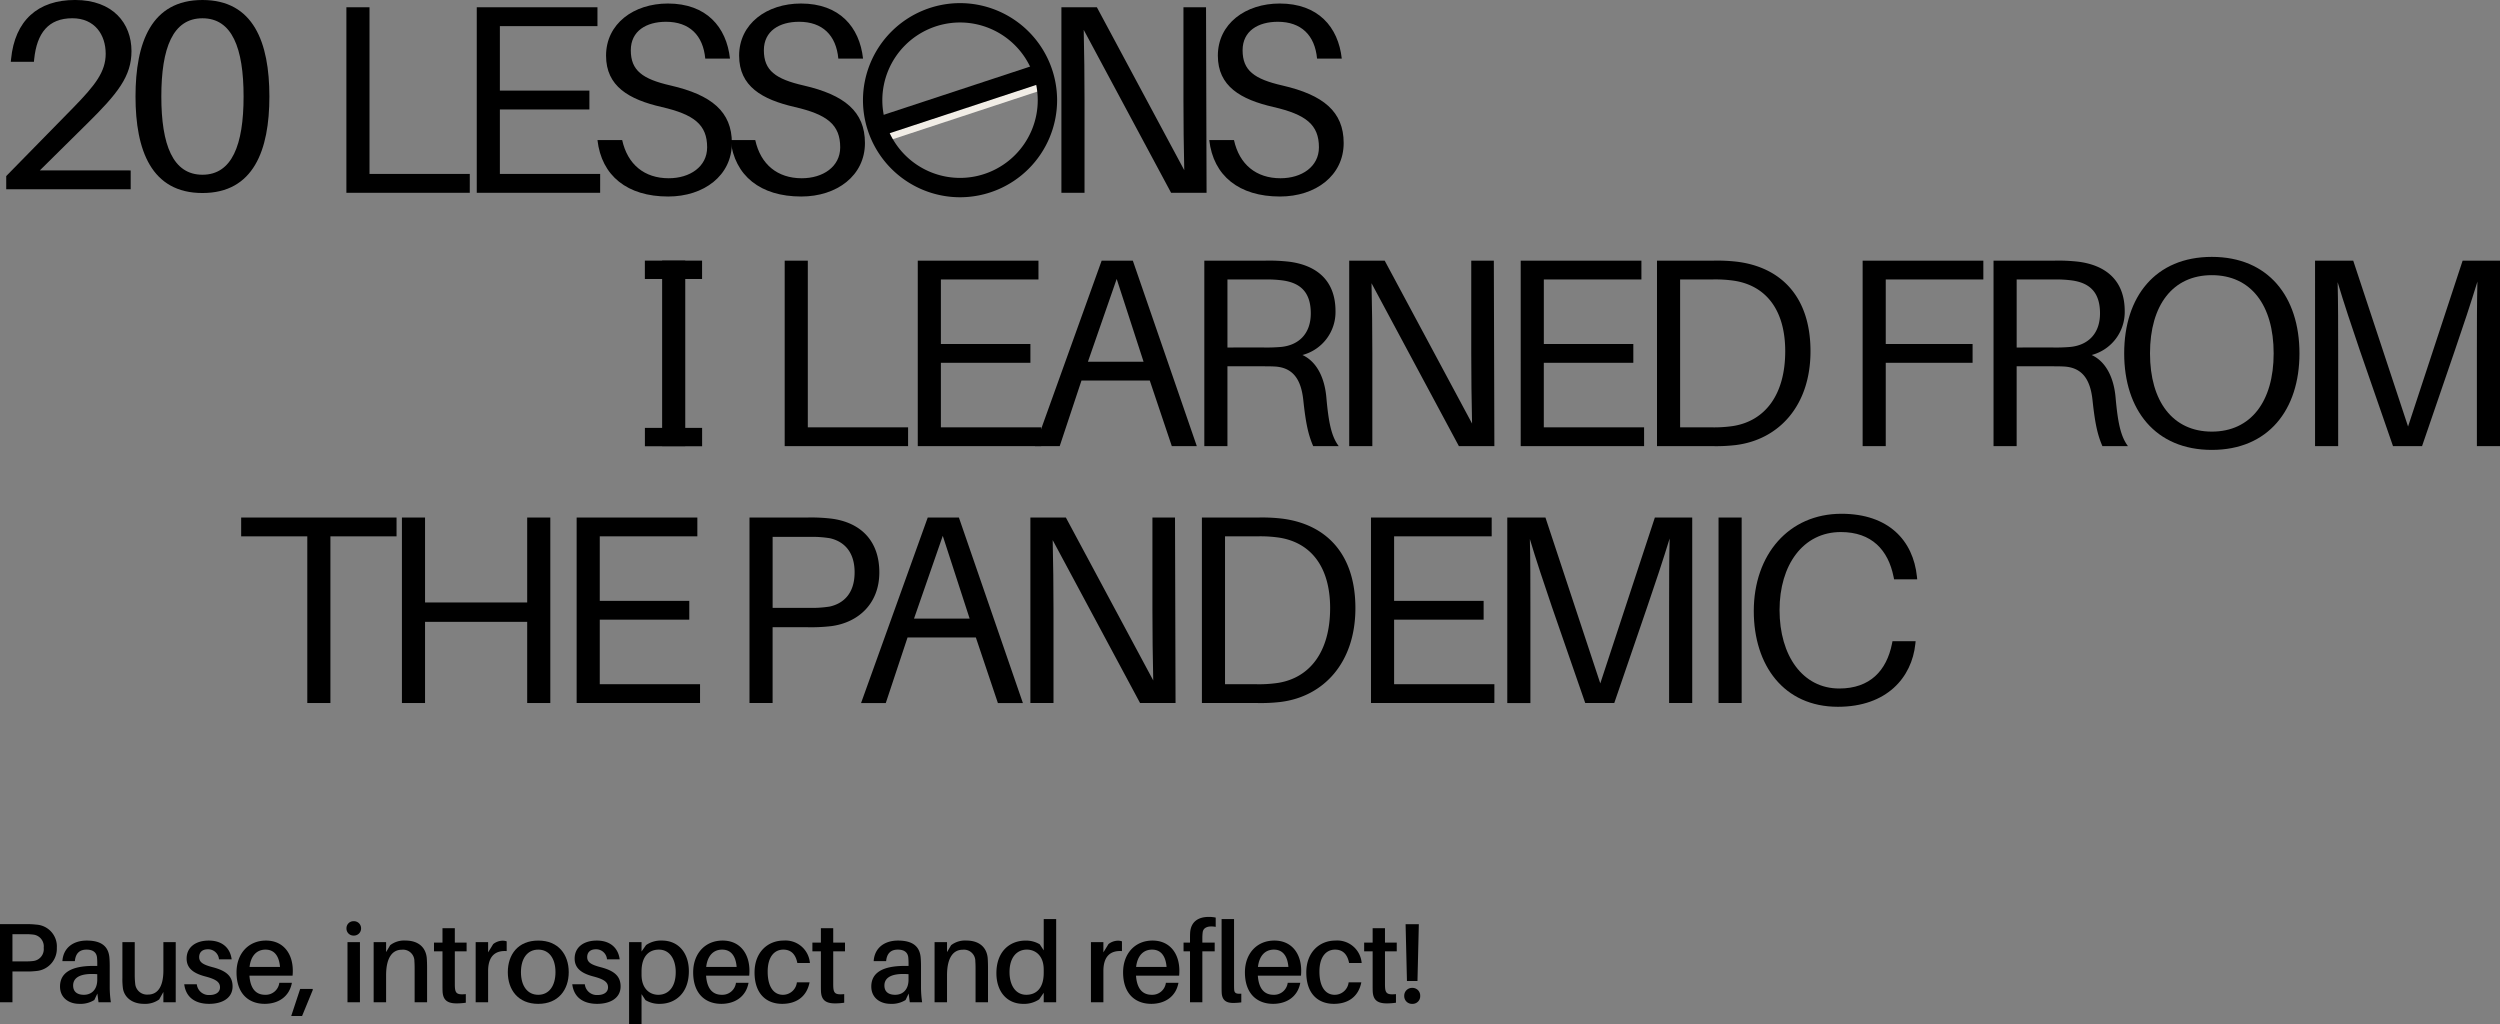 <svg xmlns="http://www.w3.org/2000/svg" width="536" height="219.643" viewBox="0 0 536 219.643">
  <rect x="0" y="0" width="536" height="219.643" fill="#808080" stroke="none"/>
  <g id="Group_370" data-name="Group 370" transform="translate(1591.337 -925.251)">
    <g id="Group_363" data-name="Group 363" transform="translate(-1591.337 1121.835)">
      <g id="Group_362" data-name="Group 362" transform="translate(0 0)">
        <path id="Path_464" data-name="Path 464" d="M-1579.152,1455.561a4.8,4.8,0,0,1-4.418,4.976,17.023,17.023,0,0,1-2.282.1h-2.816v6.6h-2.67v-16.749h5.486a16.98,16.98,0,0,1,2.282.1A4.68,4.68,0,0,1-1579.152,1455.561Zm-2.815,0a2.543,2.543,0,0,0-2.112-2.816,11,11,0,0,0-1.7-.1h-2.889v5.826h2.889a11.035,11.035,0,0,0,1.7-.1A2.543,2.543,0,0,0-1581.967,1455.561Z" transform="translate(1591.337 -1448.935)"/>
        <path id="Path_465" data-name="Path 465" d="M-1549.22,1471.179l-.656,1.383a5.543,5.543,0,0,1-3.2.825c-2.282,0-4.151-1.311-4.151-3.714,0-2.864,2.282-4.418,7.161-4.418h.825v-.315a13.7,13.7,0,0,0-.048-1.408c-.073-1.044-.729-1.772-2.258-1.772-1.553,0-2.354.874-2.5,2.476h-2.67c.17-2.816,2.281-4.418,5.219-4.418,3.326,0,4.636,1.408,4.854,3.592.049.534.073,1.214.073,1.821v4.539a22.307,22.307,0,0,0,.243,3.277h-2.646Zm-.025-2.962v-1.189c-3.131-.243-5.17.461-5.17,2.427,0,1.359.9,1.991,2.306,1.991C-1550.434,1471.446-1549.244,1470.3-1549.244,1468.218Z" transform="translate(1570.096 -1454.746)"/>
        <path id="Path_466" data-name="Path 466" d="M-1510.339,1473.608h-2.646V1471.4l-.9,1.6a5.088,5.088,0,0,1-3.252.946c-2.67,0-4.224-1.5-4.515-3.277a14.615,14.615,0,0,1-.121-2.281v-7.671h2.646v7.137a17.483,17.483,0,0,0,.1,1.772,2.54,2.54,0,0,0,2.767,2.33c1.869,0,3.277-1.432,3.277-5.17v-6.069h2.646Z" transform="translate(1548.014 -1455.306)"/>
        <path id="Path_467" data-name="Path 467" d="M-1476.465,1463.848h-2.719a2.334,2.334,0,0,0-2.379-2.16c-1.262,0-1.869.7-1.869,1.675,0,1.165.947,1.651,2.864,2.16,2.816.728,4.3,1.845,4.3,4.126,0,2.5-2.209,3.738-5.025,3.738-2.865,0-4.976-1.286-5.34-4.2h2.694a2.584,2.584,0,0,0,2.743,2.306c1.238,0,2.233-.534,2.233-1.65s-.874-1.724-3.058-2.306c-2.355-.607-4.1-1.6-4.1-3.86,0-2.4,1.893-3.859,4.758-3.859C-1478.407,1459.819-1476.757,1461.494-1476.465,1463.848Z" transform="translate(1526.133 -1454.746)"/>
        <path id="Path_468" data-name="Path 468" d="M-1444.89,1467.344h-9.248c.219,3.083,1.626,4.1,3.374,4.1a2.934,2.934,0,0,0,3.034-2.573h2.694c-.558,3.058-3.01,4.515-5.826,4.515-3.447,0-6.044-2.185-6.044-6.748,0-4.078,2.6-6.821,6.311-6.821,3.738,0,5.753,2.816,5.753,6.457A9.619,9.619,0,0,1-1444.89,1467.344Zm-9.224-1.869h6.53c-.194-2.379-1.238-3.714-3.107-3.714C-1452.512,1461.76-1453.822,1463-1454.114,1465.474Z" transform="translate(1507.617 -1454.746)"/>
        <path id="Path_469" data-name="Path 469" d="M-1423.493,1493.1h-2.33l1.918-5.8h2.694v.242Z" transform="translate(1488.261 -1471.857)"/>
        <path id="Path_470" data-name="Path 470" d="M-1391.289,1450.344a1.525,1.525,0,0,1-1.578,1.554,1.5,1.5,0,0,1-1.553-1.554,1.5,1.5,0,0,1,1.553-1.529A1.52,1.52,0,0,1-1391.289,1450.344Zm-2.913,15.851v-12.889h2.67v12.889Z" transform="translate(1468.704 -1447.893)"/>
        <path id="Path_471" data-name="Path 471" d="M-1367.519,1465.79v7.258h-2.67v-6.966c0-.607,0-1.165-.048-1.821a2.442,2.442,0,0,0-2.719-2.476c-1.845,0-3.35,1.456-3.35,5.486v5.777h-2.67v-12.889h2.67v2.136l.874-1.481a4.854,4.854,0,0,1,3.253-1c2.767,0,4.345,1.432,4.587,3.689C-1367.543,1464.164-1367.519,1464.747-1367.519,1465.79Z" transform="translate(1459.086 -1454.746)"/>
        <path id="Path_472" data-name="Path 472" d="M-1340.21,1464.505c0,.437,0,.728.025,1.068.1,1.262.582,1.529,2.33,1.359v1.845a13.676,13.676,0,0,1-1.966.146c-2.015,0-2.888-.753-3.01-2.452-.025-.437-.025-1-.025-1.724v-6.99h-1.82v-1.869h1.82v-3.083h2.646v3.083h2.525v1.869h-2.525Z" transform="translate(1437.725 -1450.378)"/>
        <path id="Path_473" data-name="Path 473" d="M-1314.344,1460.029v2.088c-2.452-.17-3.981,1.092-3.981,4.272v6.7h-2.67V1460.2h2.67v2.185l1.092-1.772a3.353,3.353,0,0,1,1.991-.728A2.492,2.492,0,0,1-1314.344,1460.029Z" transform="translate(1422.977 -1454.785)"/>
        <path id="Path_474" data-name="Path 474" d="M-1289.659,1466.591c0,3.763-2.209,6.8-6.53,6.8-4.345,0-6.53-3.034-6.53-6.8s2.185-6.772,6.53-6.772C-1291.868,1459.819-1289.659,1462.829-1289.659,1466.591Zm-2.84,0c0-2.913-1.359-4.831-3.689-4.831-2.355,0-3.714,1.918-3.714,4.831s1.359,4.855,3.714,4.855C-1293.858,1471.446-1292.5,1469.5-1292.5,1466.591Z" transform="translate(1411.595 -1454.746)"/>
        <path id="Path_475" data-name="Path 475" d="M-1255.932,1463.848h-2.719a2.334,2.334,0,0,0-2.379-2.16c-1.262,0-1.869.7-1.869,1.675,0,1.165.947,1.651,2.864,2.16,2.816.728,4.3,1.845,4.3,4.126,0,2.5-2.209,3.738-5.024,3.738-2.864,0-4.976-1.286-5.34-4.2h2.694a2.584,2.584,0,0,0,2.743,2.306c1.238,0,2.233-.534,2.233-1.65s-.874-1.724-3.058-2.306c-2.354-.607-4.1-1.6-4.1-3.86,0-2.4,1.893-3.859,4.758-3.859C-1257.874,1459.819-1256.224,1461.494-1255.932,1463.848Z" transform="translate(1388.792 -1454.746)"/>
        <path id="Path_476" data-name="Path 476" d="M-1220.982,1466.373c0,4.733-2.913,7.015-6.238,7.015a5.669,5.669,0,0,1-3.059-.8l-.849-1.286v6.5h-2.67v-17.647h2.67v2.015l.971-1.384a5.626,5.626,0,0,1,3.374-.97C-1223.093,1459.819-1220.982,1462.61-1220.982,1466.373Zm-2.815.243c0-2.792-1.286-4.855-3.617-4.855-1.99,0-3.714,1.262-3.714,4.71v.655c0,3.156,1.893,4.321,3.593,4.321C-1225.4,1471.446-1223.8,1469.82-1223.8,1466.616Z" transform="translate(1368.674 -1454.746)"/>
        <path id="Path_477" data-name="Path 477" d="M-1185.359,1467.344h-9.248c.219,3.083,1.626,4.1,3.374,4.1a2.935,2.935,0,0,0,3.035-2.573h2.694c-.558,3.058-3.01,4.515-5.826,4.515-3.447,0-6.044-2.185-6.044-6.748,0-4.078,2.6-6.821,6.311-6.821,3.738,0,5.753,2.816,5.753,6.457A9.619,9.619,0,0,1-1185.359,1467.344Zm-9.224-1.869h6.53c-.194-2.379-1.238-3.714-3.107-3.714C-1192.981,1461.76-1194.291,1463-1194.583,1465.474Z" transform="translate(1345.99 -1454.746)"/>
        <path id="Path_478" data-name="Path 478" d="M-1150.626,1464.625h-2.694c-.388-1.966-1.432-2.865-3.01-2.865-1.869,0-3.349,1.481-3.349,4.71,0,3.495,1.456,4.976,3.252,4.976a3,3,0,0,0,3.01-2.671h2.719c-.607,3.083-2.84,4.612-5.874,4.612-3.374,0-5.923-2.136-5.923-6.724,0-4.393,2.864-6.845,6.239-6.845A5.25,5.25,0,0,1-1150.626,1464.625Z" transform="translate(1324.27 -1454.746)"/>
        <path id="Path_479" data-name="Path 479" d="M-1125.146,1464.505c0,.437,0,.728.024,1.068.1,1.262.583,1.529,2.331,1.359v1.845a13.678,13.678,0,0,1-1.966.146c-2.015,0-2.889-.753-3.01-2.452-.025-.437-.025-1-.025-1.724v-6.99h-1.821v-1.869h1.821v-3.083h2.646v3.083h2.524v1.869h-2.524Z" transform="translate(1303.79 -1450.378)"/>
        <path id="Path_480" data-name="Path 480" d="M-1088.139,1471.179l-.655,1.383a5.545,5.545,0,0,1-3.2.825c-2.282,0-4.151-1.311-4.151-3.714,0-2.864,2.282-4.418,7.161-4.418h.825v-.315a13.6,13.6,0,0,0-.049-1.408c-.073-1.044-.728-1.772-2.257-1.772-1.553,0-2.355.874-2.5,2.476h-2.67c.17-2.816,2.282-4.418,5.219-4.418,3.326,0,4.637,1.408,4.855,3.592.048.534.073,1.214.073,1.821v4.539a22.353,22.353,0,0,0,.242,3.277h-2.646Zm-.024-2.962v-1.189c-3.131-.243-5.17.461-5.17,2.427,0,1.359.9,1.991,2.306,1.991C-1089.353,1471.446-1088.163,1470.3-1088.163,1468.218Z" transform="translate(1282.951 -1454.746)"/>
        <path id="Path_481" data-name="Path 481" d="M-1048.719,1465.79v7.258h-2.67v-6.966c0-.607,0-1.165-.049-1.821a2.441,2.441,0,0,0-2.719-2.476c-1.845,0-3.349,1.456-3.349,5.486v5.777h-2.67v-12.889h2.67v2.136l.874-1.481a4.853,4.853,0,0,1,3.252-1c2.767,0,4.345,1.432,4.588,3.689C-1048.743,1464.164-1048.719,1464.747-1048.719,1465.79Z" transform="translate(1260.548 -1454.746)"/>
        <path id="Path_482" data-name="Path 482" d="M-1012.224,1465.434h-2.67V1463.4l-.971,1.408a5.794,5.794,0,0,1-3.374.971c-3.689,0-5.8-2.792-5.8-6.578,0-4.709,2.913-6.99,6.238-6.99a5.663,5.663,0,0,1,3.058.8l.85,1.286v-6.7h2.67Zm-2.67-6.311v-.679c0-3.131-1.893-4.3-3.617-4.3-2.112,0-3.714,1.626-3.714,4.831,0,2.792,1.286,4.855,3.592,4.855C-1016.617,1463.832-1014.894,1462.57-1014.894,1459.123Z" transform="translate(1238.667 -1447.132)"/>
        <path id="Path_483" data-name="Path 483" d="M-964.655,1460.029v2.088c-2.452-.17-3.981,1.092-3.981,4.272v6.7h-2.67V1460.2h2.67v2.185l1.092-1.772a3.353,3.353,0,0,1,1.991-.728A2.488,2.488,0,0,1-964.655,1460.029Z" transform="translate(1205.203 -1454.785)"/>
        <path id="Path_484" data-name="Path 484" d="M-941.014,1467.344h-9.248c.218,3.083,1.626,4.1,3.374,4.1a2.934,2.934,0,0,0,3.034-2.573h2.694c-.558,3.058-3.01,4.515-5.826,4.515-3.447,0-6.044-2.185-6.044-6.748,0-4.078,2.6-6.821,6.311-6.821,3.738,0,5.753,2.816,5.753,6.457A9.716,9.716,0,0,1-941.014,1467.344Zm-9.224-1.869h6.529c-.194-2.379-1.238-3.714-3.107-3.714C-948.636,1461.76-949.947,1463-950.239,1465.474Z" transform="translate(1193.821 -1454.746)"/>
        <path id="Path_485" data-name="Path 485" d="M-914.636,1450.909v.971h2.646v1.869h-2.646v10.923h-2.646V1453.75h-1.384v-1.869h1.384v-.825c0-.461,0-1.092.048-1.529.219-1.99,1.553-3.156,3.981-3.156a6.96,6.96,0,0,1,1.481.146v1.991c-1.578-.291-2.646.1-2.792,1.165A10.344,10.344,0,0,0-914.636,1450.909Z" transform="translate(1172.42 -1446.37)"/>
        <path id="Path_486" data-name="Path 486" d="M-894.373,1461.5c0,.437,0,.825.024,1.214.049.728.389.971,1.529.874v1.869a13.161,13.161,0,0,1-1.748.121c-1.408,0-2.354-.51-2.452-2.16-.024-.486-.024-1.068-.024-1.845v-13.981h2.67Z" transform="translate(1158.954 -1447.132)"/>
        <path id="Path_487" data-name="Path 487" d="M-871.771,1467.344h-9.248c.218,3.083,1.626,4.1,3.374,4.1a2.934,2.934,0,0,0,3.034-2.573h2.695c-.558,3.058-3.01,4.515-5.826,4.515-3.447,0-6.044-2.185-6.044-6.748,0-4.078,2.6-6.821,6.311-6.821,3.738,0,5.753,2.816,5.753,6.457A9.631,9.631,0,0,1-871.771,1467.344Zm-9.224-1.869h6.53c-.194-2.379-1.238-3.714-3.107-3.714C-879.393,1461.76-880.7,1463-880.995,1465.474Z" transform="translate(1150.698 -1454.746)"/>
        <path id="Path_488" data-name="Path 488" d="M-837.037,1464.625h-2.695c-.388-1.966-1.432-2.865-3.01-2.865-1.869,0-3.35,1.481-3.35,4.71,0,3.495,1.457,4.976,3.253,4.976a3,3,0,0,0,3.01-2.671h2.719c-.607,3.083-2.84,4.612-5.874,4.612-3.374,0-5.923-2.136-5.923-6.724,0-4.393,2.864-6.845,6.238-6.845A5.25,5.25,0,0,1-837.037,1464.625Z" transform="translate(1128.977 -1454.746)"/>
        <path id="Path_489" data-name="Path 489" d="M-811.558,1464.505c0,.437,0,.728.024,1.068.1,1.262.583,1.529,2.33,1.359v1.845a13.67,13.67,0,0,1-1.966.146c-2.014,0-2.888-.753-3.01-2.452-.024-.437-.024-1-.024-1.724v-6.99h-1.82v-1.869h1.82v-3.083h2.646v3.083h2.524v1.869h-2.524Z" transform="translate(1108.498 -1450.378)"/>
        <path id="Path_490" data-name="Path 490" d="M-789.821,1465.878a1.631,1.631,0,0,1-1.7,1.7,1.651,1.651,0,0,1-1.723-1.7,1.671,1.671,0,0,1,1.723-1.724A1.651,1.651,0,0,1-789.821,1465.878Zm-2.84-3.2-.292-12.186h2.84l-.292,12.186Z" transform="translate(1094.312 -1448.935)"/>
      </g>
    </g>
    <g id="Group_369" data-name="Group 369" transform="translate(-1590.003 925.251)">
      <g id="Group_364" data-name="Group 364" transform="translate(0)">
        <path id="Path_491" data-name="Path 491" d="M-1561.115,961.792v4.035H-1587.8V963l14.409-14.7c4.669-4.784,6.917-7.665,6.917-11.527,0-4.092-2.363-7.608-7.147-7.608-5.13,0-7.608,3.17-8.184,8.761l-.058.576h-4.957l.058-.576c.807-8.3,5.764-12.68,13.717-12.68,8.127,0,12.1,5.014,12.1,10.951,0,5.418-2.94,9.107-9.683,15.735l-9.971,9.856Z" transform="translate(1587.8 -925.251)"/>
        <path id="Path_492" data-name="Path 492" d="M-1485.612,945.942c0,11.527-3.4,20.692-14.352,20.692s-14.352-9.165-14.352-20.692c0-11.585,3.4-20.691,14.352-20.691S-1485.612,934.358-1485.612,945.942Zm-5.533,0c0-10.432-2.478-16.772-8.818-16.772s-8.818,6.34-8.818,16.772c0,10.375,2.479,16.772,8.818,16.772S-1491.145,956.317-1491.145,945.942Z" transform="translate(1542.036 -925.251)"/>
        <path id="Path_493" data-name="Path 493" d="M-1215.015,1113.159V1073.39h4.957v39.769Z" transform="translate(1355.642 -1017.507)"/>
        <path id="Path_494" data-name="Path 494" d="M-1118.9,1113.159h-26.455V1073.39h4.957v35.734h21.5Z" transform="translate(1312.259 -1017.507)"/>
        <path id="Path_495" data-name="Path 495" d="M-1043.27,1113.159h-26.455V1073.39h25.879v4.035h-20.922v13.833h19.193v4.035h-19.193v13.832h21.5Z" transform="translate(1265.16 -1017.507)"/>
        <path id="Path_496" data-name="Path 496" d="M-993.144,1099.1l-4.668,14.063h-5.3l14.294-39.769h6.686l13.718,39.769h-5.36L-978.5,1099.1Zm13.314-4.035-5.764-17.752-6.167,17.752Z" transform="translate(1223.678 -1017.507)"/>
        <path id="Path_497" data-name="Path 497" d="M-878.046,1113.159h-5.475c-1.1-2.536-1.614-5.072-2.133-9.971-.461-4.092-2.017-6.8-5.936-7.089-.922-.058-1.9-.058-2.824-.058h-7.493v17.118h-4.957V1073.39h13.026a37.4,37.4,0,0,1,5.187.23c5.763.749,9.913,3.92,9.913,10.605a9.52,9.52,0,0,1-7.089,9.395c3.228,1.5,4.784,5.13,5.13,9.107C-880.236,1107.914-879.66,1111.026-878.046,1113.159Zm-16.253-21.152a35.925,35.925,0,0,0,3.861-.115c3.689-.346,6.4-2.709,6.4-7.2,0-4.438-2.133-6.455-5.822-7.032a24.532,24.532,0,0,0-3.977-.23h-8.069v14.582Z" transform="translate(1163.736 -1017.507)"/>
        <path id="Path_498" data-name="Path 498" d="M-801,1113.159l-18.732-34.927c.115,4.669.173,10.374.173,15.043v19.884h-4.957V1073.39h7.608l18.732,34.927c-.115-4.668-.173-10.374-.173-15.043V1073.39h4.841l.115,39.769Z" transform="translate(1112.453 -1017.507)"/>
        <path id="Path_499" data-name="Path 499" d="M-700.59,1113.159h-26.455V1073.39h25.879v4.035h-20.922v13.833H-702.9v4.035h-19.193v13.832h21.5Z" transform="translate(1051.751 -1017.507)"/>
        <path id="Path_500" data-name="Path 500" d="M-616.676,1092.813c0,11.7-6.8,18.962-16.023,20.115a36.545,36.545,0,0,1-5.072.23h-11.815V1073.39h12.1a36.547,36.547,0,0,1,5.072.23C-623.189,1074.773-616.676,1080.94-616.676,1092.813Zm-5.418,0c0-8.818-4.092-14.006-10.836-15.1a27.832,27.832,0,0,0-4.841-.288h-6.858v31.7h6.57a27.8,27.8,0,0,0,4.841-.288C-626.474,1107.741-622.094,1102.208-622.094,1092.813Z" transform="translate(1003.512 -1017.507)"/>
        <path id="Path_501" data-name="Path 501" d="M-527.754,1091.257h18.617v4.035h-18.617v17.867h-4.957V1073.39h25.879v4.035h-20.922Z" transform="translate(930.726 -1017.507)"/>
        <path id="Path_502" data-name="Path 502" d="M-429.491,1113.159h-5.476c-1.1-2.536-1.614-5.072-2.133-9.971-.461-4.092-2.017-6.8-5.937-7.089-.922-.058-1.9-.058-2.824-.058h-7.493v17.118h-4.957V1073.39h13.026a37.4,37.4,0,0,1,5.187.23c5.763.749,9.913,3.92,9.913,10.605a9.52,9.52,0,0,1-7.089,9.395c3.228,1.5,4.784,5.13,5.13,9.107C-431.681,1107.914-431.1,1111.026-429.491,1113.159Zm-16.254-21.152a35.937,35.937,0,0,0,3.862-.115c3.689-.346,6.4-2.709,6.4-7.2,0-4.438-2.133-6.455-5.822-7.032a24.529,24.529,0,0,0-3.977-.23h-8.069v14.582Z" transform="translate(884.391 -1017.507)"/>
        <path id="Path_503" data-name="Path 503" d="M-346.48,1091.942c0,12.1-6.686,20.692-18.79,20.692s-18.789-8.588-18.789-20.692c0-12.161,6.686-20.691,18.789-20.691S-346.48,1079.781-346.48,1091.942Zm-5.533,0c0-10.374-4.9-16.772-13.256-16.772s-13.256,6.4-13.256,16.772c0,10.317,4.9,16.772,13.256,16.772S-352.013,1102.259-352.013,1091.942Z" transform="translate(838.151 -1016.175)"/>
        <path id="Path_504" data-name="Path 504" d="M-235.931,1113.159h-4.956V1092.7c0-4.957,0-10.49.115-14.812-1.326,4.323-3.17,9.914-4.841,14.755l-7.031,20.518h-6.225l-7.147-20.634c-1.614-4.726-3.458-10.259-4.726-14.524.115,4.323.115,9.8.115,14.7v20.461h-4.957V1073.39h8.184l11.758,35.561,11.7-35.561h8.011Z" transform="translate(770.597 -1017.507)"/>
        <path id="Path_505" data-name="Path 505" d="M-1435.135,1223.425v35.734h-4.956v-35.734h-14.179v-4.035h33.314v4.035Z" transform="translate(1504.642 -1108.431)"/>
        <path id="Path_506" data-name="Path 506" d="M-1331.092,1259.159h-4.956v-17.406h-21.9v17.406h-4.957V1219.39h4.957V1237.6h21.9V1219.39h4.956Z" transform="translate(1447.744 -1108.431)"/>
        <path id="Path_507" data-name="Path 507" d="M-1237.145,1259.159H-1263.6V1219.39h25.879v4.035h-20.922v13.833h19.193v4.035h-19.193v13.832h21.5Z" transform="translate(1385.899 -1108.431)"/>
        <path id="Path_508" data-name="Path 508" d="M-1137.527,1231.148c0,6.743-4.553,10.778-10.317,11.527a37.365,37.365,0,0,1-5.187.231h-7.378v16.253h-4.956V1219.39h12.334a37.385,37.385,0,0,1,5.188.23C-1141.5,1220.427-1137.527,1224.4-1137.527,1231.148Zm-5.3,0c0-4.611-2.479-6.686-5.3-7.32a23.728,23.728,0,0,0-4.438-.288h-7.839v15.216h7.839a23.734,23.734,0,0,0,4.438-.288C-1145.308,1237.834-1142.829,1235.759-1142.829,1231.148Z" transform="translate(1324.722 -1108.431)"/>
        <path id="Path_509" data-name="Path 509" d="M-1091.991,1245.1l-4.669,14.063h-5.3l14.294-39.769h6.686l13.717,39.769h-5.36l-4.726-14.063Zm13.314-4.034-5.763-17.752-6.167,17.752Z" transform="translate(1285.237 -1108.431)"/>
        <path id="Path_510" data-name="Path 510" d="M-982.2,1259.159l-18.732-34.927c.115,4.669.173,10.374.173,15.043v19.884h-4.956V1219.39h7.608l18.732,34.927c-.115-4.668-.173-10.374-.173-15.043V1219.39h4.841l.115,39.769Z" transform="translate(1225.295 -1108.431)"/>
        <path id="Path_511" data-name="Path 511" d="M-875.329,1238.813c0,11.7-6.8,18.962-16.023,20.115a36.526,36.526,0,0,1-5.072.23h-11.815V1219.39h12.1a36.525,36.525,0,0,1,5.072.23C-881.842,1220.773-875.329,1226.94-875.329,1238.813Zm-5.418,0c0-8.818-4.092-14.005-10.836-15.1a27.835,27.835,0,0,0-4.841-.288h-6.858v31.7h6.57a27.793,27.793,0,0,0,4.841-.288C-885.127,1253.741-880.747,1248.208-880.747,1238.813Z" transform="translate(1164.593 -1108.431)"/>
        <path id="Path_512" data-name="Path 512" d="M-785.685,1259.159H-812.14V1219.39h25.879v4.035h-20.922v13.833h19.193v4.035h-19.193v13.832h21.5Z" transform="translate(1104.745 -1108.431)"/>
        <path id="Path_513" data-name="Path 513" d="M-695.028,1259.159h-4.956V1238.7c0-4.956,0-10.49.115-14.812-1.326,4.323-3.17,9.914-4.841,14.755l-7.032,20.518h-6.225l-7.147-20.634c-1.614-4.726-3.458-10.259-4.726-14.524.116,4.323.116,9.8.116,14.7v20.461h-4.957V1219.39h8.184l11.758,35.562,11.7-35.562h8.011Z" transform="translate(1056.507 -1108.431)"/>
        <path id="Path_514" data-name="Path 514" d="M-614.6,1259.159V1219.39h4.956v39.769Z" transform="translate(981.722 -1108.431)"/>
        <path id="Path_515" data-name="Path 515" d="M-559.6,1230.738l.058.576H-564.5l-.115-.576c-1.153-5.706-4.669-9.568-11.3-9.568-8.126,0-13.141,7.089-13.141,16.714,0,9.8,4.957,16.83,12.8,16.83,6.628,0,10.144-3.862,11.3-9.568l.115-.576h4.957l-.058.576c-.749,7.2-6.109,13.487-16.6,13.487-11.585,0-18.04-8.876-18.04-20.519,0-12.1,7.493-20.864,18.789-20.864C-565.707,1217.251-560.4,1222.957-559.6,1230.738Z" transform="translate(969.258 -1107.099)"/>
      </g>
      <g id="Group_368" data-name="Group 368" transform="translate(72.931 0.67)">
        <g id="Group_365" data-name="Group 365" transform="translate(0 0.085)">
          <path id="Path_516" data-name="Path 516" d="M-1368.014,969.159h-26.455V929.39h4.957v35.734h21.5Z" transform="translate(1394.469 -928.583)"/>
          <path id="Path_517" data-name="Path 517" d="M-1293.916,969.159h-26.455V929.39h25.879v4.035h-20.922v13.833h19.193v4.035h-19.193v13.832h21.5Z" transform="translate(1348.323 -928.583)"/>
          <path id="Path_518" data-name="Path 518" d="M-1223.359,939.066h-5.3c-.461-5.014-3.4-7.9-8.415-7.9-4.208,0-7.55,1.959-7.55,6.109,0,4.323,2.478,6.167,8.53,7.55,8.761,2.017,13.141,5.591,13.141,12.334,0,6.974-5.994,11.47-13.66,11.47-8.761,0-14.294-4.438-15.158-12.1h5.3c1.152,5.245,4.784,8.184,9.971,8.184,4.553,0,8.242-2.478,8.242-6.628,0-4.841-2.767-7.031-9.741-8.645-7.032-1.614-11.931-4.438-11.931-11.009,0-6.858,5.937-11.181,13.256-11.181C-1228.431,927.251-1224.108,932.265-1223.359,939.066Z" transform="translate(1305.603 -927.251)"/>
          <path id="Path_519" data-name="Path 519" d="M-1147.734,939.066h-5.3c-.461-5.014-3.4-7.9-8.415-7.9-4.207,0-7.55,1.959-7.55,6.109,0,4.323,2.478,6.167,8.53,7.55,8.761,2.017,13.141,5.591,13.141,12.334,0,6.974-5.994,11.47-13.66,11.47-8.76,0-14.294-4.438-15.158-12.1h5.3c1.153,5.245,4.784,8.184,9.971,8.184,4.553,0,8.242-2.478,8.242-6.628,0-4.841-2.766-7.031-9.741-8.645-7.032-1.614-11.93-4.438-11.93-11.009,0-6.858,5.937-11.181,13.256-11.181C-1152.806,927.251-1148.484,932.265-1147.734,939.066Z" transform="translate(1258.507 -927.251)"/>
          <path id="Path_520" data-name="Path 520" d="M-964.575,969.159l-18.732-34.927c.115,4.669.173,10.374.173,15.043v19.884h-4.957V929.39h7.608l18.732,34.927c-.115-4.668-.173-10.374-.173-15.043V929.39h4.841l.115,39.769Z" transform="translate(1141.391 -928.583)"/>
          <path id="Path_521" data-name="Path 521" d="M-875.649,939.066h-5.3c-.461-5.014-3.4-7.9-8.415-7.9-4.207,0-7.55,1.959-7.55,6.109,0,4.323,2.478,6.167,8.53,7.55,8.761,2.017,13.141,5.591,13.141,12.334,0,6.974-5.994,11.47-13.66,11.47-8.76,0-14.294-4.438-15.158-12.1h5.3c1.152,5.245,4.784,8.184,9.971,8.184,4.553,0,8.242-2.478,8.242-6.628,0-4.841-2.766-7.031-9.741-8.645-7.032-1.614-11.93-4.438-11.93-11.009,0-6.858,5.937-11.181,13.256-11.181C-880.721,927.251-876.4,932.265-875.649,939.066Z" transform="translate(1089.061 -927.251)"/>
        </g>
        <g id="Group_367" data-name="Group 367" transform="translate(110.756)">
          <g id="Group_366" data-name="Group 366">
            <rect id="Rectangle_181" data-name="Rectangle 181" width="37.48" height="4.15" transform="translate(3.261 25.837) rotate(-18.235)" fill="#f1ede6"/>
            <path id="Path_522" data-name="Path 522" d="M-1080.058,968.649a20.834,20.834,0,0,1-20.811-20.811,20.834,20.834,0,0,1,20.811-20.811,20.834,20.834,0,0,1,20.811,20.811A20.835,20.835,0,0,1-1080.058,968.649Zm0-37.472a16.68,16.68,0,0,0-16.661,16.661,16.68,16.68,0,0,0,16.661,16.661,16.68,16.68,0,0,0,16.661-16.661A16.68,16.68,0,0,0-1080.058,931.177Z" transform="translate(1100.869 -927.027)"/>
            <rect id="Rectangle_182" data-name="Rectangle 182" width="37.48" height="4.15" transform="translate(2.341 24.636) rotate(-18.235)"/>
          </g>
        </g>
      </g>
    </g>
    <rect id="Rectangle_183" data-name="Rectangle 183" width="12.266" height="3.939" transform="translate(-1453.07 1016.989)"/>
    <rect id="Rectangle_184" data-name="Rectangle 184" width="12.266" height="3.939" transform="translate(-1453.078 981.127)"/>
  </g>
</svg>
